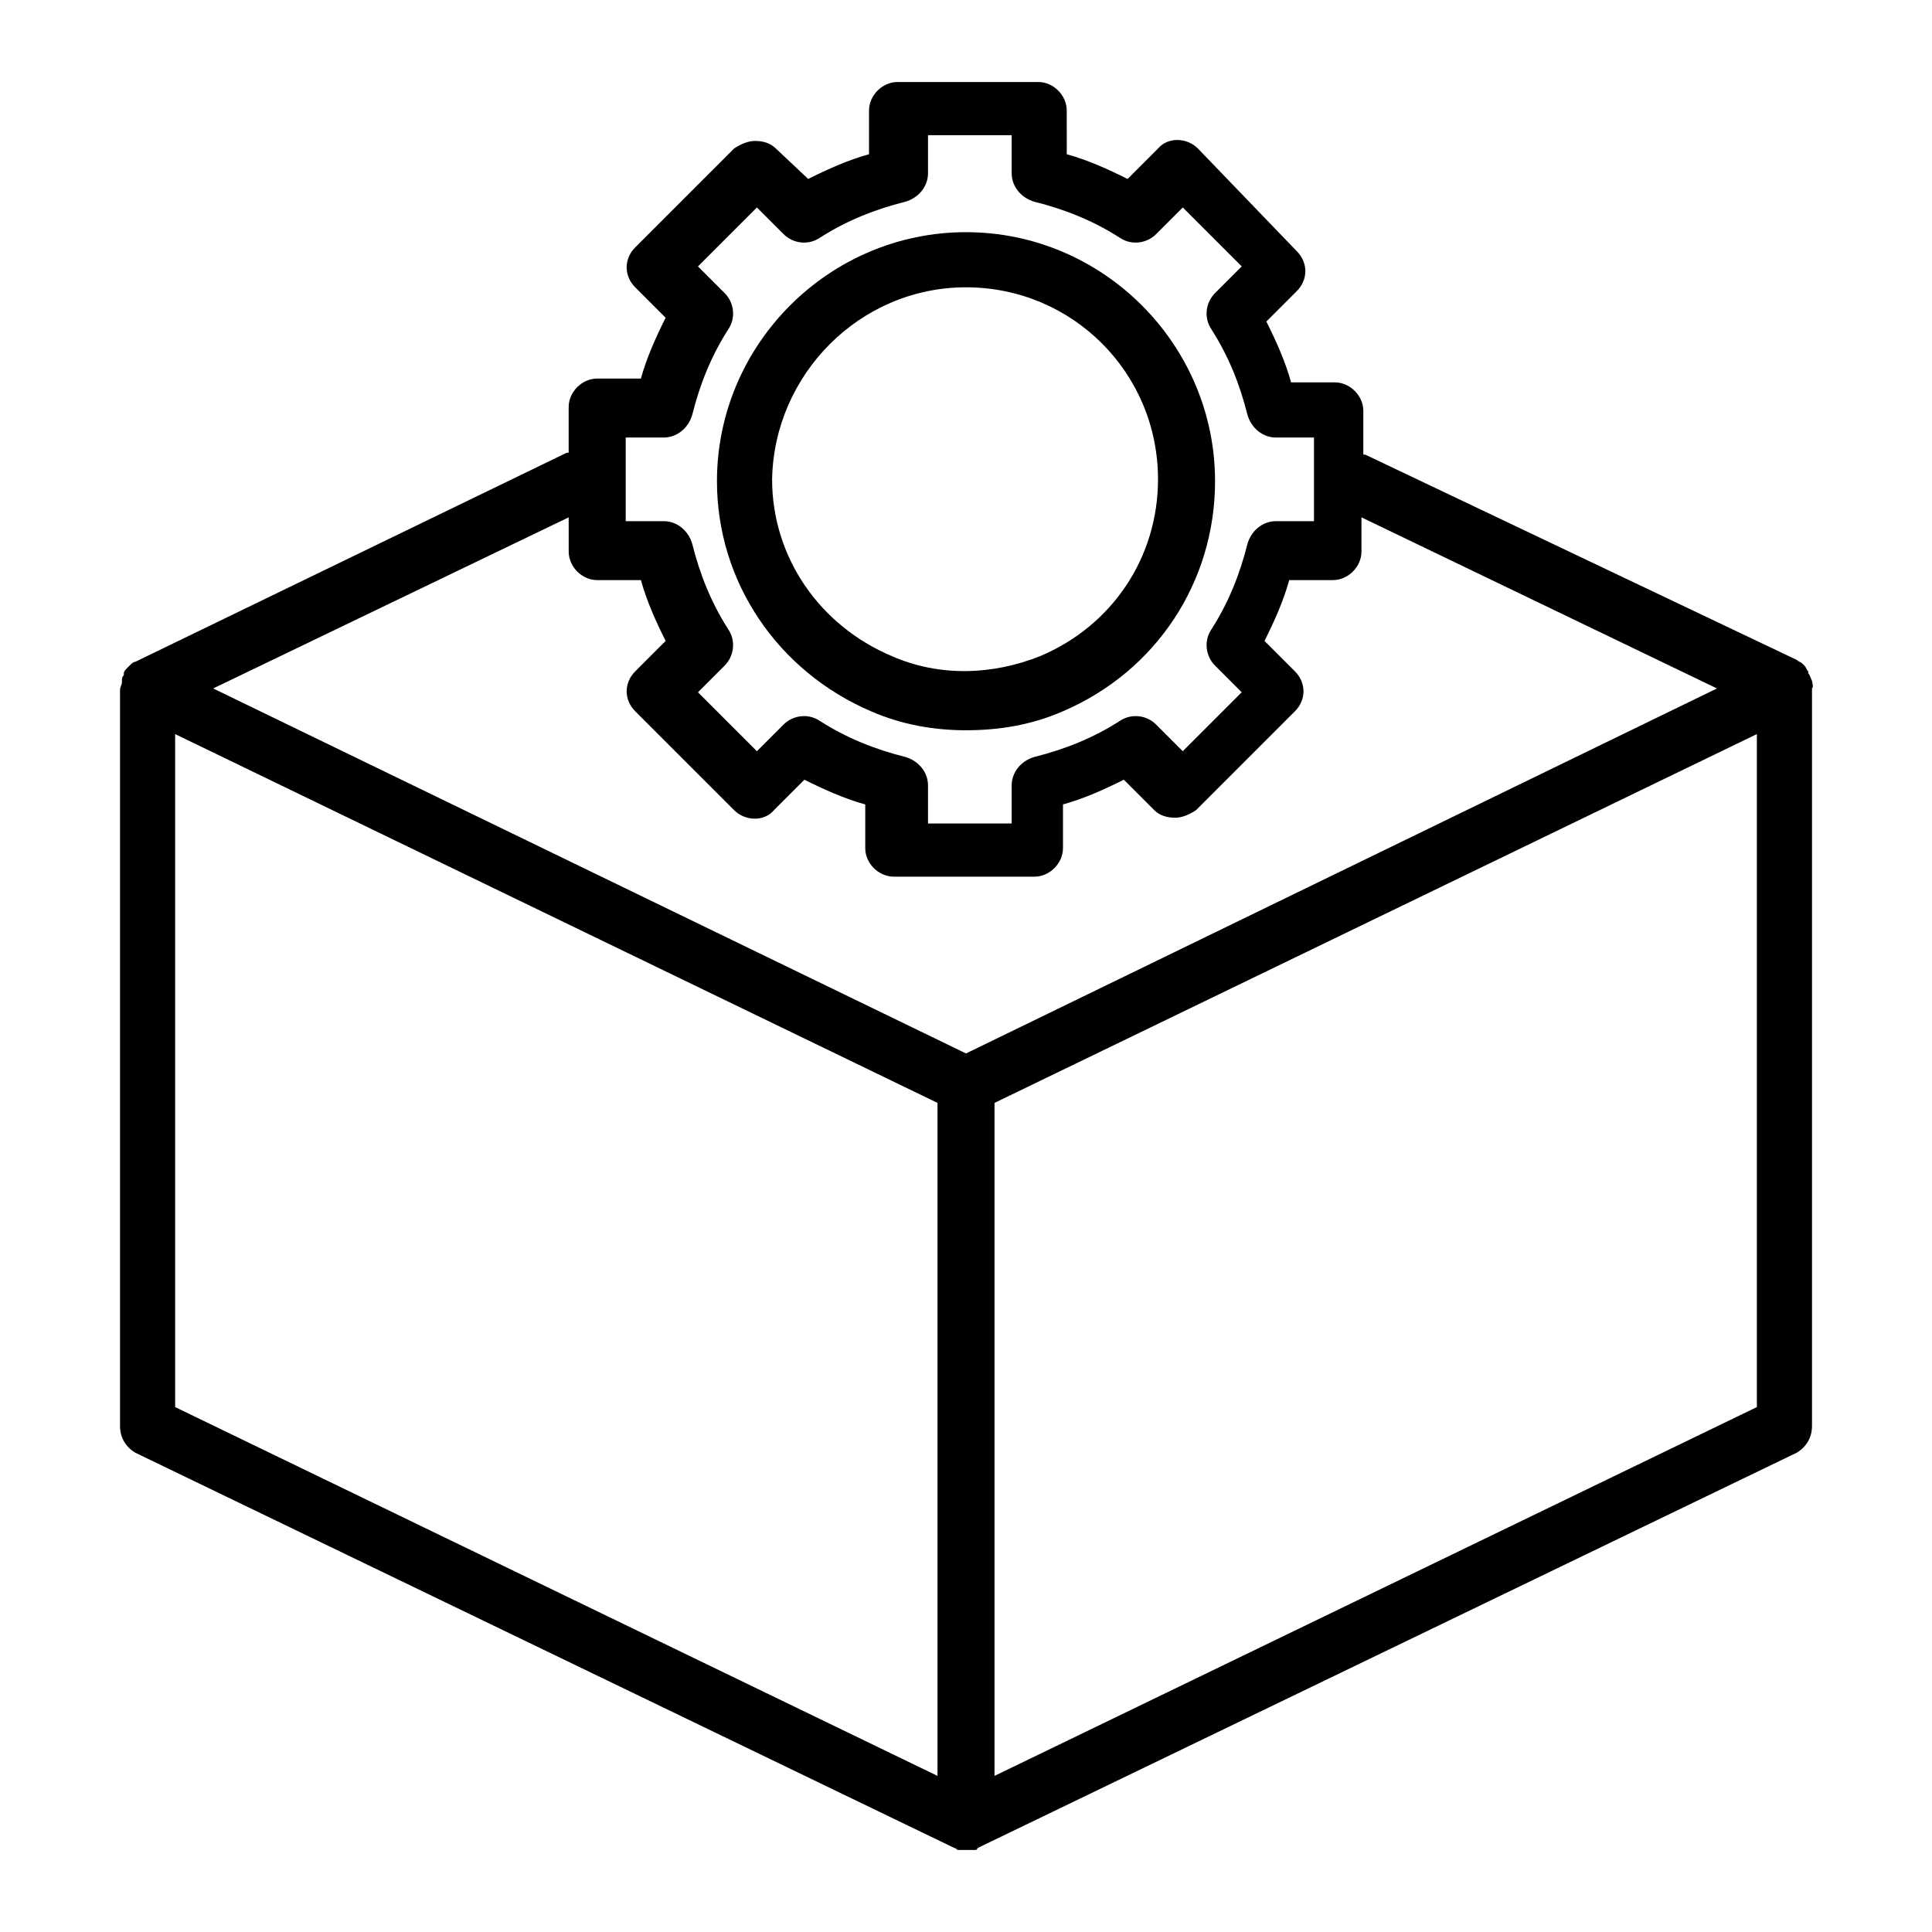 <?xml version="1.0" encoding="UTF-8"?>
<!-- Uploaded to: ICON Repo, www.svgrepo.com, Generator: ICON Repo Mixer Tools -->
<svg fill="#000000" width="800px" height="800px" version="1.1" viewBox="144 144 512 512" xmlns="http://www.w3.org/2000/svg">
 <g>
  <path d="m374.81 332.49c8.062 3.527 16.625 5.039 25.191 5.039 9.07 0 17.633-1.512 25.695-5.039 24.688-10.578 40.305-34.258 40.305-60.961 0-36.273-29.727-66-66-66s-66 29.727-66 66c0 26.703 16.121 50.379 40.809 60.961zm25.191-112.35c28.215 0 50.883 22.672 50.883 50.883 0 20.656-12.09 38.793-31.234 46.855-12.594 5.039-26.703 5.543-39.297 0-19.145-8.062-31.738-26.199-31.738-46.855 0.5-27.707 23.172-50.883 51.387-50.883z"/>
  <path d="m624.2 324.43c-0.504-1.008-0.504-1.512-1.008-2.016v-0.504c-0.504-0.504-0.504-1.008-1.008-1.512l-0.504-0.504c-0.504-0.504-1.008-0.504-1.512-1.008l-114.37-54.41h-0.504v-11.586c0-4.031-3.527-7.559-7.559-7.559h-11.586c-1.512-5.543-4.031-11.082-6.551-16.121l8.062-8.062c3.023-3.023 3.023-7.559 0-10.578l-26.195-27.207c-3.023-3.023-8.062-3.023-10.578 0l-8.062 8.062c-5.039-2.519-10.578-5.039-16.121-6.551l-0.004-11.586c0-4.031-3.527-7.559-7.559-7.559h-37.281c-4.031 0-7.559 3.527-7.559 7.559v11.586c-5.543 1.512-11.082 4.031-16.121 6.551l-8.562-8.062c-1.512-1.512-3.527-2.016-5.543-2.016s-4.027 1.008-5.539 2.016l-26.199 26.199c-3.023 3.023-3.023 7.559 0 10.578l8.062 8.062c-2.519 5.039-5.039 10.578-6.551 16.121h-11.586c-4.031 0-7.559 3.527-7.559 7.559v12.09h-0.504l-114.36 55.418c-0.504 0-1.008 0.504-1.512 1.008l-0.504 0.504c-0.504 0.504-1.008 1.008-1.008 1.512v0.504c-0.504 0.504-0.504 1.008-0.504 1.512v0.504c0 0.504-0.504 1.008-0.504 2.016v194.97c0 3.023 1.512 5.543 4.031 7.055l217.14 104.79c0.504 0 0.504 0.504 1.008 0.504h0.504 1.512 1.512 0.504c0.504 0 1.008 0 1.008-0.504l217.14-104.79c2.519-1.512 4.031-4.031 4.031-7.055v-195.48c0.504-0.504 0-1.512 0-2.016zm-314.38-64.484h10.078c3.527 0 6.551-2.519 7.559-6.047 2.016-8.062 5.039-15.617 9.574-22.672 2.016-3.023 1.512-7.055-1.008-9.574l-7.055-7.055 15.617-15.617 7.055 7.055c2.519 2.519 6.551 3.023 9.574 1.008 7.055-4.535 14.609-7.559 22.672-9.574 3.527-1.008 6.047-4.031 6.047-7.559v-10.078h22.168v10.078c0 3.527 2.519 6.551 6.047 7.559 8.062 2.016 15.617 5.039 22.672 9.574 3.023 2.016 7.055 1.512 9.574-1.008l7.055-7.055 15.617 15.617-7.055 7.055c-2.519 2.519-3.023 6.551-1.008 9.574 4.535 7.055 7.559 14.609 9.574 22.672 1.008 3.527 4.031 6.047 7.559 6.047h10.078v22.168h-10.078c-3.527 0-6.551 2.519-7.559 6.047-2.016 8.062-5.039 15.617-9.574 22.672-2.016 3.023-1.512 7.055 1.008 9.574l7.055 7.055-15.617 15.617-7.055-7.055c-2.519-2.519-6.551-3.023-9.574-1.008-7.055 4.535-14.609 7.559-22.672 9.574-3.527 1.008-6.047 4.031-6.047 7.559v10.078h-22.168v-10.078c0-3.527-2.519-6.551-6.047-7.559-8.062-2.016-15.617-5.039-22.672-9.574-3.023-2.016-7.055-1.512-9.574 1.008l-7.055 7.055-15.617-15.617 7.055-7.055c2.519-2.519 3.023-6.551 1.008-9.574-4.535-7.055-7.559-14.609-9.574-22.672-1.008-3.527-4.031-6.047-7.559-6.047h-10.078zm-15.113 21.156v9.07c0 4.031 3.527 7.559 7.559 7.559h11.586c1.512 5.543 4.031 11.082 6.551 16.121l-8.062 8.062c-3.023 3.023-3.023 7.559 0 10.578l26.199 26.199c3.023 3.023 8.062 3.023 10.578 0l8.062-8.062c5.039 2.519 10.578 5.039 16.121 6.551v11.586c0 4.031 3.527 7.559 7.559 7.559h37.281c4.031 0 7.559-3.527 7.559-7.559v-11.586c5.543-1.512 11.082-4.031 16.121-6.551l8.062 8.062c1.512 1.512 3.527 2.016 5.543 2.016s4.031-1.008 5.543-2.016l26.199-26.199c3.023-3.023 3.023-7.559 0-10.578l-8.062-8.062c2.519-5.039 5.039-10.578 6.551-16.121h11.586c4.031 0 7.559-3.527 7.559-7.559v-9.07l94.211 45.344-199.01 96.73-199.51-96.73zm-104.29 57.438 202.03 97.738v178.35l-202.03-97.738zm217.14 276.09v-178.35l202.03-97.738v178.35z"/>
 </g>
</svg>